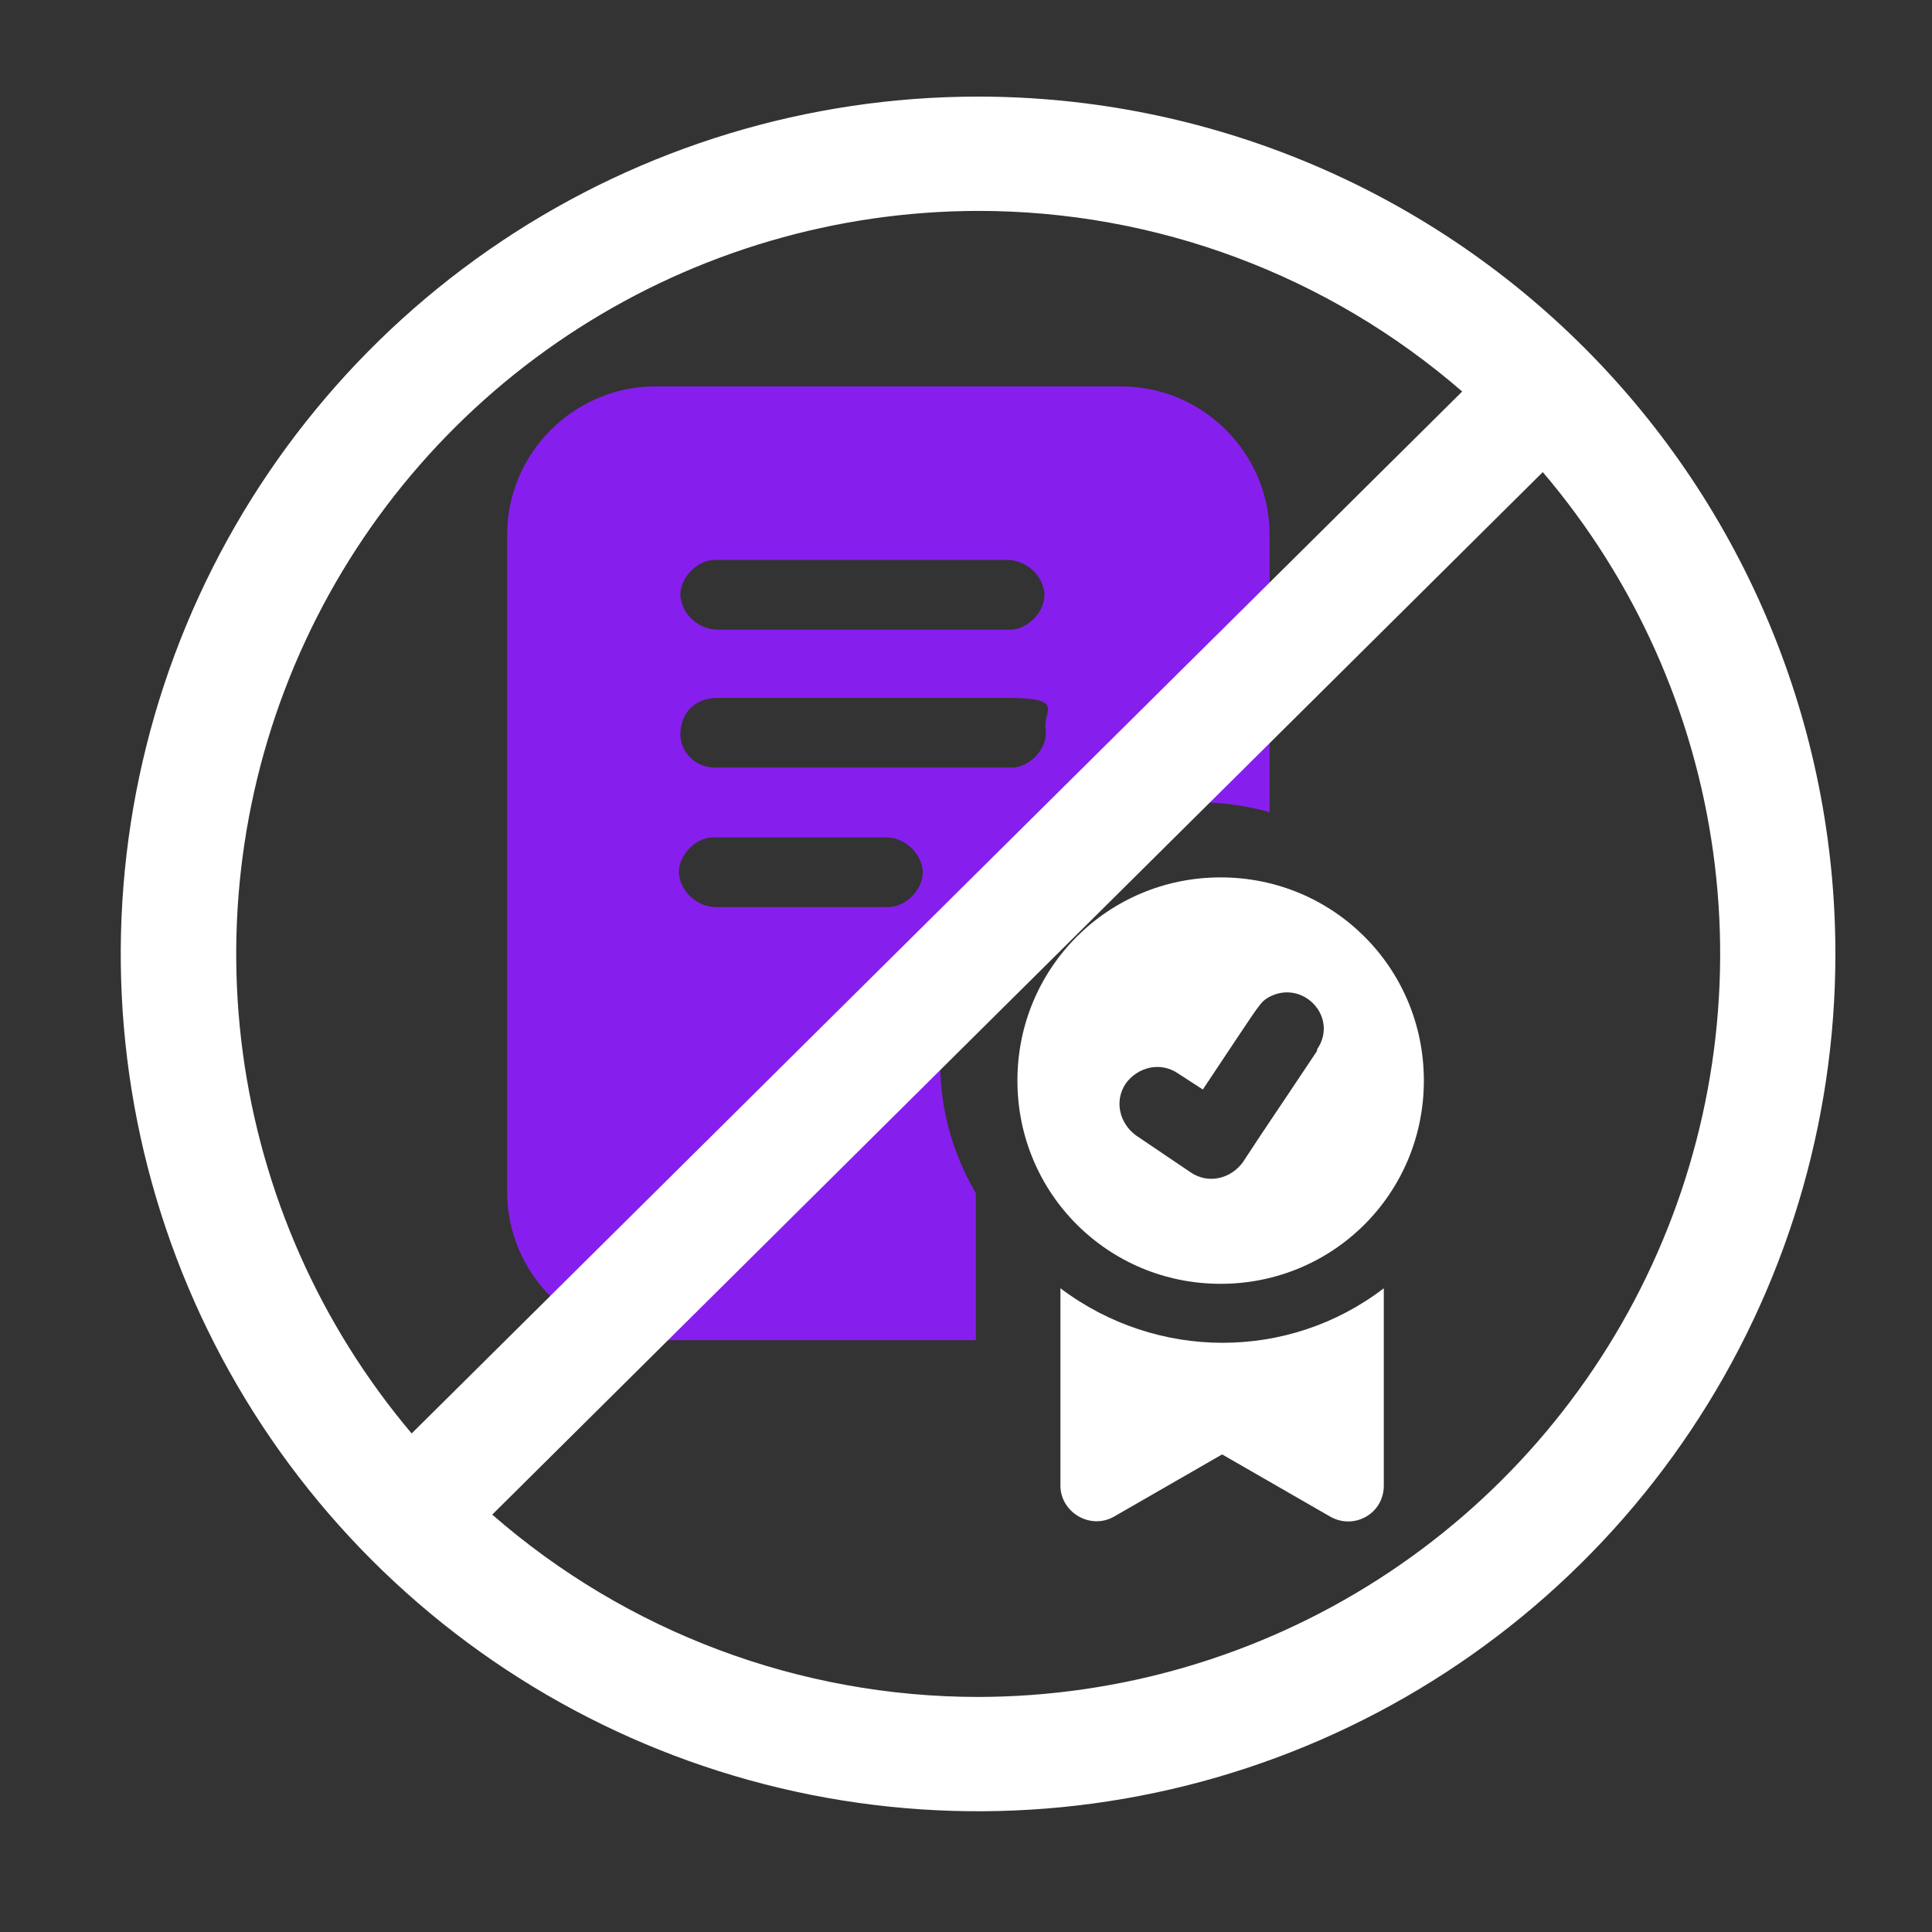<?xml version="1.0" encoding="utf-8"?>
<svg width="80" height="80" viewBox="0 0 80 80" fill="none" xmlns="http://www.w3.org/2000/svg">
<rect x="0" y="0" width="80" height="80" fill="#333333" stroke="none"/>
<path d="M52.571 33.628V22.142C52.571 18.764 49.807 16 46.429 16H27.142C23.764 16 21 18.764 21 22.142V49.352C21 52.73 23.764 55.495 27.142 55.495H40.409C40.409 49.352 40.409 49.721 40.409 49.414C35.618 41.183 43.235 31.049 52.571 33.628ZM29.599 23.186H41.699C42.436 23.186 43.112 23.739 43.235 24.476C43.358 25.213 42.621 26.073 41.822 26.073H29.722C28.985 26.073 28.309 25.52 28.186 24.783C28.064 24.046 28.801 23.186 29.599 23.186ZM36.785 37.559H29.66C28.924 37.559 28.248 37.006 28.125 36.269C28.002 35.532 28.739 34.672 29.538 34.672H36.663C37.4 34.672 38.075 35.225 38.198 35.962C38.321 36.699 37.584 37.559 36.785 37.559ZM29.599 31.785C28.739 31.785 28.064 31.049 28.186 30.189C28.309 29.329 28.924 28.899 29.722 28.899H41.761C44.156 28.899 43.173 29.451 43.296 30.189C43.419 30.926 42.682 31.785 41.884 31.785H29.599Z" fill="#861FED"/>
<path fill-rule="evenodd" clip-rule="evenodd" d="M42.129 44.745C42.129 40.077 45.876 36.331 50.544 36.331C55.212 36.331 58.959 40.077 58.959 44.745C58.959 49.413 55.212 53.16 50.544 53.16C45.876 53.16 42.129 49.413 42.129 44.745ZM52.652 46.333C52.953 45.886 53.423 45.187 54.536 43.517V43.456C55.458 42.104 53.922 40.507 52.51 41.306C52.464 41.336 52.426 41.361 52.389 41.388C52.132 41.58 51.959 41.885 49.807 45.114L48.763 44.438C48.026 43.947 47.104 44.193 46.613 44.868C46.122 45.605 46.367 46.527 47.043 47.018L49.316 48.554C50.053 49.045 50.974 48.799 51.465 48.124C52.171 47.049 52.288 46.874 52.652 46.333Z" fill="white"/>
<path d="M43.91 53.345V61.514C43.91 62.62 45.139 63.357 46.122 62.804L50.605 60.224L55.089 62.804C56.072 63.357 57.3 62.681 57.3 61.514V53.345C53.37 56.355 47.903 56.355 43.91 53.345Z" fill="white"/>
<path d="M40.5 4C33.479 4 26.615 6.082 20.777 9.983C14.939 13.884 10.389 19.428 7.702 25.915C5.015 32.401 4.312 39.539 5.682 46.426C7.052 53.312 10.433 59.638 15.398 64.602C20.363 69.567 26.688 72.948 33.574 74.318C40.461 75.688 47.599 74.985 54.085 72.298C60.572 69.611 66.116 65.061 70.017 59.223C73.918 53.385 76 46.521 76 39.5C76 30.085 72.26 21.055 65.602 14.398C58.945 7.74 49.915 4 40.5 4ZM40.5 8.733C47.865 8.729 54.983 11.385 60.546 16.212L17.046 59.356C13.264 54.879 10.838 49.414 10.056 43.605C9.274 37.796 10.168 31.885 12.632 26.566C15.095 21.248 19.027 16.744 23.965 13.585C28.902 10.426 34.639 8.742 40.5 8.733ZM40.5 70.267C33.102 70.264 25.956 67.582 20.383 62.717L63.883 19.549C67.691 24.02 70.14 29.487 70.941 35.305C71.742 41.123 70.861 47.048 68.402 52.382C65.943 57.715 62.009 62.233 57.065 65.402C52.121 68.571 46.373 70.259 40.5 70.267Z" fill="white"/>
</svg>
